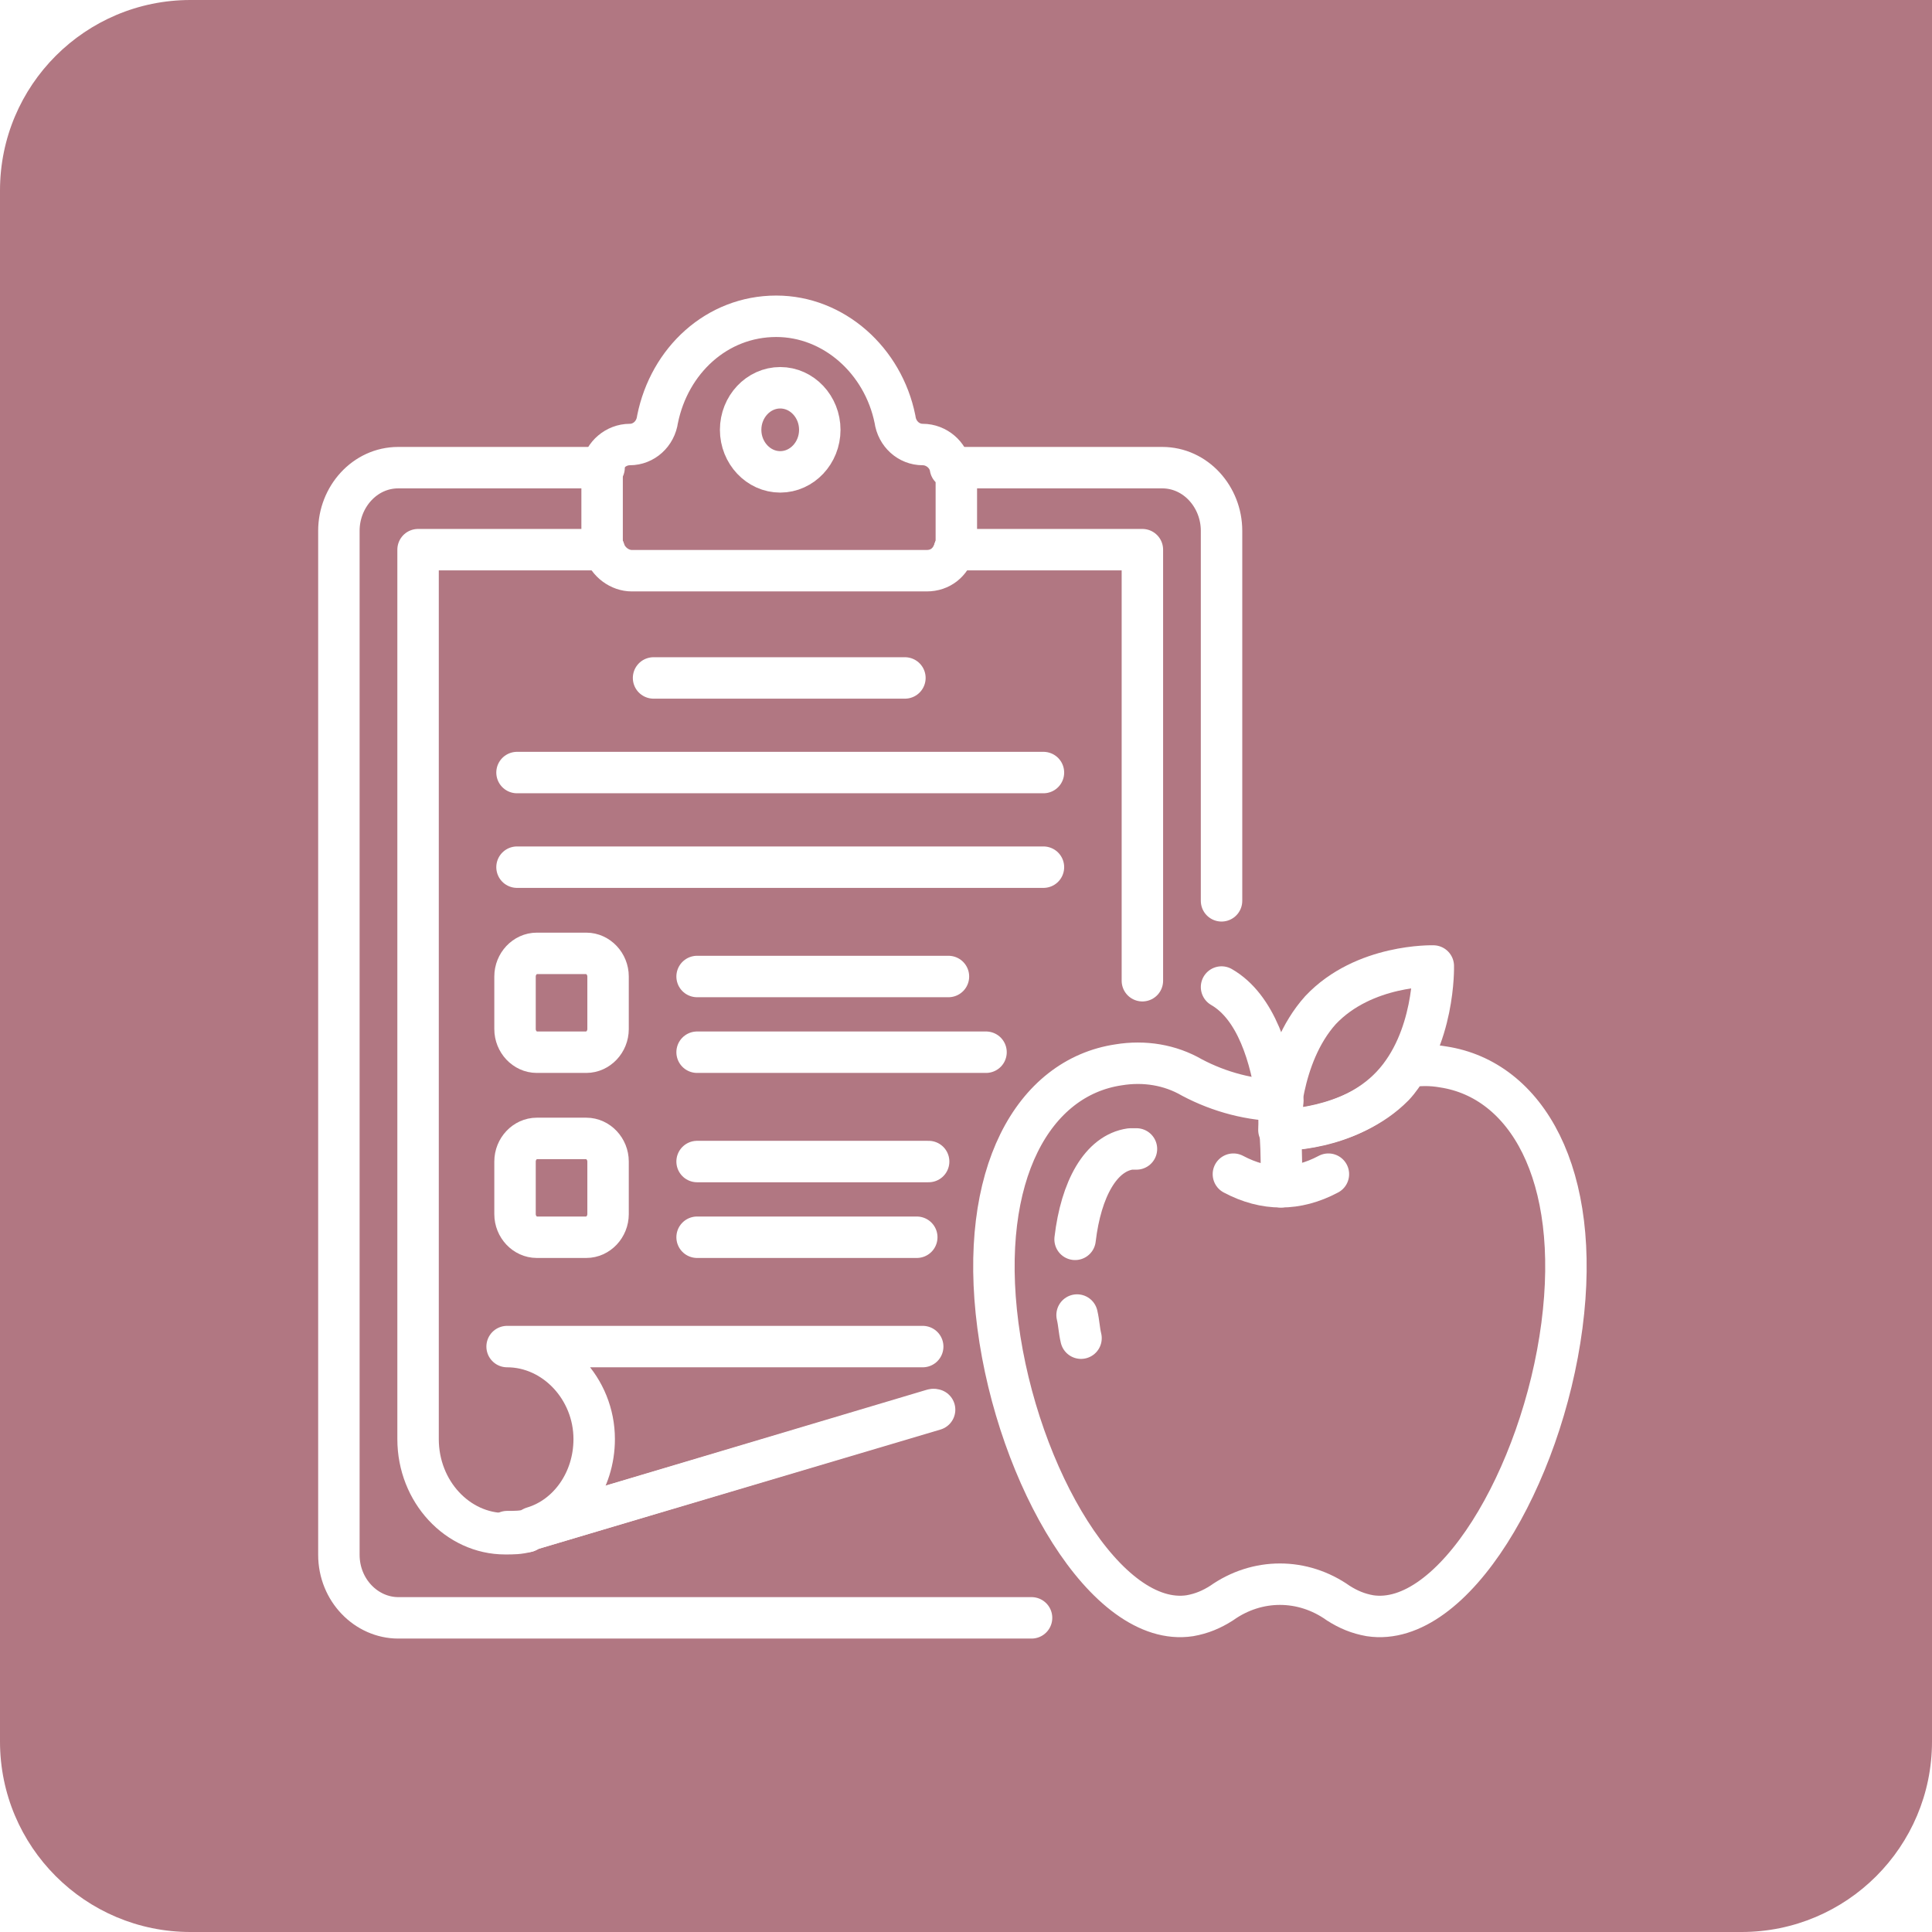 <svg xmlns="http://www.w3.org/2000/svg" width="71" height="71" viewBox="0 0 71 71" fill="none"><g filter="url(#filter0_i_150_341)"><path d="M0 7C0 3.134 3.134 0 7 0H71V64C71 67.866 67.866 71 64 71H7C3.134 71 0 67.866 0 64V7Z" fill="#B17782"></path></g><g clip-path="url(#clip0_150_341)"><path d="M35.145 17.186H42.709C43.946 17.186 44.891 18.268 44.891 19.505V33.105M22.2 17.186H14.636C13.4 17.186 12.454 18.268 12.454 19.505V57.136C12.454 58.45 13.473 59.455 14.636 59.455H37.909" stroke="white" stroke-width="1.523" stroke-miterlimit="10" stroke-linecap="round" stroke-linejoin="round"></path><path d="M35.073 20.2H41.982V36.041" stroke="white" stroke-width="1.523" stroke-miterlimit="10" stroke-linecap="round" stroke-linejoin="round"></path><path d="M22.2 20.2H15.364V52.886C15.364 54.818 16.818 56.364 18.564 56.364C18.855 56.364 19.073 56.364 19.364 56.286L19.509 56.209L34.273 51.804" stroke="white" stroke-width="1.523" stroke-miterlimit="10" stroke-linecap="round" stroke-linejoin="round"></path><path d="M35.145 17.418V19.891C35.145 20.046 35.145 20.123 35.073 20.2C34.927 20.664 34.564 20.973 34.054 20.973H23.218C22.782 20.973 22.346 20.664 22.2 20.2C22.127 20.123 22.127 19.968 22.127 19.891V17.418C22.127 17.341 22.127 17.264 22.127 17.186C22.2 16.723 22.636 16.336 23.145 16.336C23.654 16.336 24.091 15.95 24.164 15.409C24.6 13.245 26.346 11.623 28.527 11.623C30.636 11.623 32.455 13.245 32.891 15.409C32.964 15.95 33.4 16.336 33.909 16.336C34.418 16.336 34.855 16.723 34.927 17.186C35.145 17.264 35.145 17.341 35.145 17.418Z" stroke="white" stroke-width="1.523" stroke-miterlimit="10" stroke-linecap="round" stroke-linejoin="round"></path><path d="M30.127 15.796C30.127 16.645 29.473 17.341 28.673 17.341C27.873 17.341 27.218 16.645 27.218 15.796C27.218 14.945 27.873 14.25 28.673 14.25C29.473 14.25 30.127 14.945 30.127 15.796Z" stroke="white" stroke-width="1.523" stroke-miterlimit="10" stroke-linecap="round" stroke-linejoin="round"></path><path d="M22.346 35.886V37.818C22.346 38.282 21.982 38.668 21.546 38.668H19.727C19.291 38.668 18.927 38.282 18.927 37.818V35.886C18.927 35.423 19.291 35.036 19.727 35.036H21.546C21.982 35.036 22.346 35.423 22.346 35.886Z" stroke="white" stroke-width="1.523" stroke-miterlimit="10" stroke-linecap="round" stroke-linejoin="round"></path><path d="M36.236 38.668H25.618" stroke="white" stroke-width="1.523" stroke-miterlimit="10" stroke-linecap="round" stroke-linejoin="round"></path><path d="M25.618 35.886H34.855" stroke="white" stroke-width="1.523" stroke-miterlimit="10" stroke-linecap="round" stroke-linejoin="round"></path><path d="M38.346 31.868H19" stroke="white" stroke-width="1.523" stroke-miterlimit="10" stroke-linecap="round" stroke-linejoin="round"></path><path d="M38.346 28.391H19" stroke="white" stroke-width="1.523" stroke-miterlimit="10" stroke-linecap="round" stroke-linejoin="round"></path><path d="M33.255 24.914H24.018" stroke="white" stroke-width="1.523" stroke-miterlimit="10" stroke-linecap="round" stroke-linejoin="round"></path><path d="M22.346 42.686V44.618C22.346 45.082 21.982 45.468 21.546 45.468H19.727C19.291 45.468 18.927 45.082 18.927 44.618V42.686C18.927 42.223 19.291 41.836 19.727 41.836H21.546C21.982 41.836 22.346 42.223 22.346 42.686Z" stroke="white" stroke-width="1.523" stroke-miterlimit="10" stroke-linecap="round" stroke-linejoin="round"></path><path d="M33.691 45.468H25.618" stroke="white" stroke-width="1.523" stroke-miterlimit="10" stroke-linecap="round" stroke-linejoin="round"></path><path d="M34.127 42.686H25.618" stroke="white" stroke-width="1.523" stroke-miterlimit="10" stroke-linecap="round" stroke-linejoin="round"></path><path d="M19.364 56.286L19.509 56.209L34.346 51.805" stroke="white" stroke-width="1.523" stroke-miterlimit="10" stroke-linecap="round" stroke-linejoin="round"></path><path d="M33.909 49.486H18.636C20.382 49.486 21.836 51.032 21.836 52.886C21.836 54.432 20.891 55.745 19.582 56.132L19.436 56.209C19.218 56.286 18.927 56.286 18.636 56.286" stroke="white" stroke-width="1.523" stroke-miterlimit="10" stroke-linecap="round" stroke-linejoin="round"></path><path d="M57.4 48.714C56.673 54.277 53.4 59.841 50.346 59.377C49.909 59.3 49.545 59.146 49.182 58.914C47.873 57.986 46.2 57.986 44.891 58.914C44.527 59.146 44.164 59.3 43.727 59.377C40.673 59.841 37.4 54.277 36.673 48.714C35.946 43.15 37.982 39.596 41.109 39.132C42.054 38.977 43 39.132 43.8 39.596C44.818 40.136 45.982 40.446 47.145 40.446C47.073 41.064 47.073 41.527 47.073 41.527C47.073 41.527 49.618 41.527 51.218 39.905C51.436 39.673 51.582 39.441 51.727 39.209C52.164 39.132 52.6 39.132 53.036 39.209C56.091 39.673 58.127 43.15 57.4 48.714Z" stroke="white" stroke-width="1.523" stroke-miterlimit="10" stroke-linecap="round" stroke-linejoin="round"></path><path d="M39.582 48.327C39.654 48.636 39.654 48.868 39.727 49.177" stroke="white" stroke-width="1.523" stroke-miterlimit="10" stroke-linecap="round" stroke-linejoin="round"></path><path d="M41.764 42.223C41.691 42.223 41.618 42.223 41.545 42.223C40.455 42.377 39.727 43.691 39.509 45.545" stroke="white" stroke-width="1.523" stroke-miterlimit="10" stroke-linecap="round" stroke-linejoin="round"></path><path d="M45.327 43.15C46.491 43.768 47.654 43.768 48.818 43.15" stroke="white" stroke-width="1.523" stroke-miterlimit="10" stroke-linecap="round" stroke-linejoin="round"></path><path d="M47.073 43.614C47.073 43.614 47.436 37.741 44.891 36.273" stroke="white" stroke-width="1.523" stroke-miterlimit="10" stroke-linecap="round" stroke-linejoin="round"></path><path d="M51.145 39.905C49.545 41.605 47 41.527 47 41.527C47 41.527 47 38.823 48.527 37.123C50.127 35.423 52.673 35.5 52.673 35.5C52.673 35.5 52.745 38.205 51.145 39.905Z" stroke="white" stroke-width="1.523" stroke-miterlimit="10" stroke-linecap="round" stroke-linejoin="round"></path></g><defs><filter id="filter0_i_150_341" x="0" y="0" width="71" height="75" filterUnits="userSpaceOnUse" color-interpolation-filters="sRGB"><feGaussianBlur stdDeviation="4.3"></feGaussianBlur></filter><clipPath id="clip0_150_341"><rect width="48" height="51" fill="white" transform="translate(11 10)"></rect></clipPath></defs></svg>